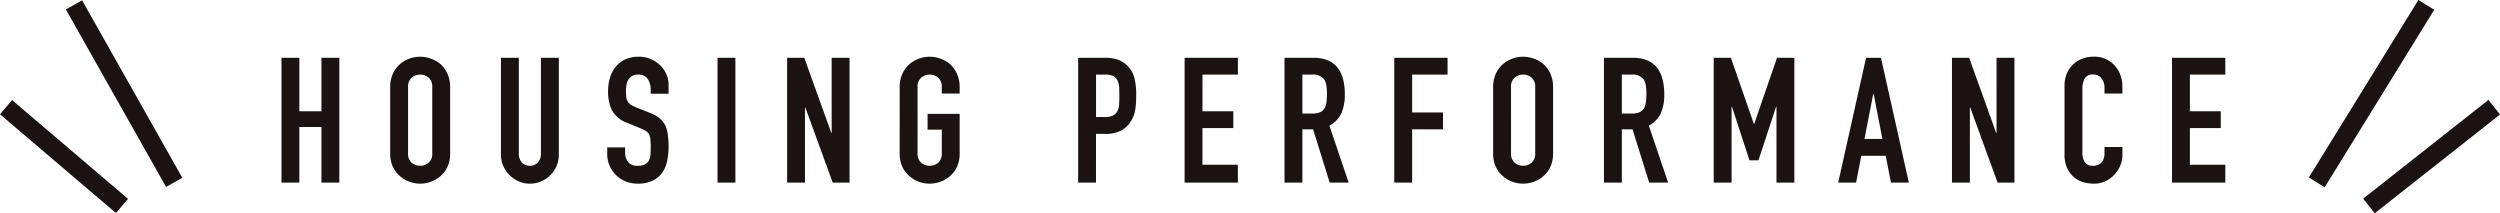 <svg xmlns="http://www.w3.org/2000/svg" width="409.998" height="34.978" viewBox="0 0 409.998 34.978">
  <g id="グループ_1157" data-name="グループ 1157" transform="translate(-69.317 -63.084)">
    <g id="グループ_1020" data-name="グループ 1020">
      <g id="グループ_1019" data-name="グループ 1019">
        <line id="線_11294" data-name="線 11294" x1="20.545" y2="16.198" transform="translate(457.824 80.663)" fill="none" stroke="#1a1311" stroke-miterlimit="10" stroke-width="3.056"/>
      </g>
    </g>
    <g id="グループ_1022" data-name="グループ 1022">
      <g id="グループ_1021" data-name="グループ 1021">
        <line id="線_11295" data-name="線 11295" x2="16.436" y2="29.104" transform="translate(81.448 63.886)" fill="none" stroke="#1a1311" stroke-miterlimit="10" stroke-width="3.056"/>
        <line id="線_11296" data-name="線 11296" x2="19.017" y2="16.198" transform="translate(70.307 80.663)" fill="none" stroke="#1a1311" stroke-miterlimit="10" stroke-width="3.056"/>
      </g>
      <line id="線_11297" data-name="線 11297" x1="17.964" y2="29.104" transform="translate(449.265 63.886)" fill="none" stroke="#1a1311" stroke-miterlimit="10" stroke-width="3.056"/>
      <path id="パス_9245" data-name="パス 9245" d="M-164.513,0V-20.473h2.933v8.77h3.623v-8.77h2.933V0h-2.933V-9.115h-3.623V0Zm17.827-15.642a5.231,5.231,0,0,1,.431-2.185,4.618,4.618,0,0,1,1.15-1.581,4.862,4.862,0,0,1,1.567-.92,5.179,5.179,0,0,1,1.768-.316,5.179,5.179,0,0,1,1.768.316,5.212,5.212,0,0,1,1.6.92,4.815,4.815,0,0,1,1.121,1.581,5.231,5.231,0,0,1,.431,2.185V-4.831a5.183,5.183,0,0,1-.431,2.214,4.568,4.568,0,0,1-1.121,1.524,4.931,4.931,0,0,1-1.6.949,5.179,5.179,0,0,1-1.768.316,5.179,5.179,0,0,1-1.768-.316,4.614,4.614,0,0,1-1.567-.949,4.39,4.39,0,0,1-1.15-1.524,5.183,5.183,0,0,1-.431-2.214Zm2.933,10.811a1.949,1.949,0,0,0,.589,1.567,2.079,2.079,0,0,0,1.395.5,2.079,2.079,0,0,0,1.395-.5,1.949,1.949,0,0,0,.589-1.567V-15.642a1.949,1.949,0,0,0-.589-1.567,2.079,2.079,0,0,0-1.395-.5,2.079,2.079,0,0,0-1.395.5,1.949,1.949,0,0,0-.589,1.567Zm24.728-15.642V-4.6a4.705,4.705,0,0,1-.359,1.855,4.724,4.724,0,0,1-1.021,1.51A4.879,4.879,0,0,1-121.929-.2a4.578,4.578,0,0,1-1.84.374A4.477,4.477,0,0,1-125.6-.2a4.929,4.929,0,0,1-1.51-1.035,4.929,4.929,0,0,1-1.035-1.51,4.548,4.548,0,0,1-.374-1.855V-20.473h2.933V-4.888a2.2,2.2,0,0,0,.518,1.61,1.756,1.756,0,0,0,1.294.518,1.756,1.756,0,0,0,1.294-.518,2.2,2.2,0,0,0,.518-1.61V-20.473Zm18,5.894h-2.933v-.661a3.131,3.131,0,0,0-.474-1.74,1.755,1.755,0,0,0-1.6-.733,1.845,1.845,0,0,0-.978.23,1.928,1.928,0,0,0-.6.575,2.432,2.432,0,0,0-.316.848,5.538,5.538,0,0,0-.086.992,9.721,9.721,0,0,0,.043,1.006,1.911,1.911,0,0,0,.216.719,1.6,1.6,0,0,0,.5.546,4.622,4.622,0,0,0,.906.46l2.243.891a5.561,5.561,0,0,1,1.581.877,3.791,3.791,0,0,1,.949,1.165,5.443,5.443,0,0,1,.431,1.567,15.508,15.508,0,0,1,.115,2,10.537,10.537,0,0,1-.259,2.4,5.058,5.058,0,0,1-.834,1.883A4.139,4.139,0,0,1-103.7-.288a5.578,5.578,0,0,1-2.387.46A5.221,5.221,0,0,1-108.07-.2a4.719,4.719,0,0,1-1.581-1.035,5.037,5.037,0,0,1-1.05-1.538,4.671,4.671,0,0,1-.388-1.912V-5.779h2.933v.92a2.4,2.4,0,0,0,.474,1.452,1.848,1.848,0,0,0,1.6.647,2.573,2.573,0,0,0,1.165-.216,1.548,1.548,0,0,0,.647-.618A2.27,2.27,0,0,0-104-4.557q.043-.561.043-1.251a12.394,12.394,0,0,0-.058-1.323,2.276,2.276,0,0,0-.23-.834,1.617,1.617,0,0,0-.532-.518,6.817,6.817,0,0,0-.877-.431l-2.1-.863a4.649,4.649,0,0,1-2.545-2.056,7.072,7.072,0,0,1-.647-3.206,7.438,7.438,0,0,1,.316-2.185,4.971,4.971,0,0,1,.949-1.783,4.349,4.349,0,0,1,1.538-1.193,5.135,5.135,0,0,1,2.228-.446,4.866,4.866,0,0,1,2,.4,5.148,5.148,0,0,1,1.567,1.064,4.442,4.442,0,0,1,1.323,3.163ZM-93,0V-20.473h2.933V0Zm11.415,0V-20.473h2.818l4.428,12.335h.058V-20.473h2.933V0h-2.76L-78.6-12.307h-.058V0Zm18.46-15.642a5.231,5.231,0,0,1,.431-2.185,4.618,4.618,0,0,1,1.15-1.581,4.862,4.862,0,0,1,1.567-.92,5.179,5.179,0,0,1,1.768-.316,5.179,5.179,0,0,1,1.768.316,5.212,5.212,0,0,1,1.6.92,4.815,4.815,0,0,1,1.121,1.581,5.231,5.231,0,0,1,.431,2.185v1.035h-2.933v-1.035a1.949,1.949,0,0,0-.589-1.567,2.079,2.079,0,0,0-1.395-.5,2.079,2.079,0,0,0-1.395.5,1.949,1.949,0,0,0-.589,1.567V-4.831a1.949,1.949,0,0,0,.589,1.567,2.079,2.079,0,0,0,1.395.5,2.079,2.079,0,0,0,1.395-.5,1.949,1.949,0,0,0,.589-1.567V-8.684h-2.329v-2.588h5.262v6.441a5.183,5.183,0,0,1-.431,2.214,4.568,4.568,0,0,1-1.121,1.524,4.931,4.931,0,0,1-1.6.949,5.179,5.179,0,0,1-1.768.316A5.179,5.179,0,0,1-59.98-.144a4.614,4.614,0,0,1-1.567-.949A4.39,4.39,0,0,1-62.7-2.617a5.183,5.183,0,0,1-.431-2.214ZM-33.857,0V-20.473h4.4a6.54,6.54,0,0,1,2.128.316,4.082,4.082,0,0,1,1.668,1.121,4.385,4.385,0,0,1,1.035,1.883,11.778,11.778,0,0,1,.288,2.918A14.477,14.477,0,0,1-24.5-11.9a4.869,4.869,0,0,1-.676,1.783,4.281,4.281,0,0,1-1.61,1.567,5.419,5.419,0,0,1-2.645.561h-1.5V0Zm2.933-17.712v6.958h1.409a3,3,0,0,0,1.38-.259,1.628,1.628,0,0,0,.719-.719,2.628,2.628,0,0,0,.273-1.064q.043-.633.043-1.409,0-.719-.029-1.366a2.955,2.955,0,0,0-.259-1.136,1.633,1.633,0,0,0-.69-.748,2.739,2.739,0,0,0-1.323-.259ZM-16.4,0V-20.473h8.741v2.76h-5.808V-11.7H-8.41v2.76h-5.061v6.009h5.808V0ZM2.918-17.712v6.383H4.586a2.951,2.951,0,0,0,1.236-.216,1.68,1.68,0,0,0,.719-.618,2.81,2.81,0,0,0,.316-.992,9.538,9.538,0,0,0,.086-1.366,9.538,9.538,0,0,0-.086-1.366,2.733,2.733,0,0,0-.345-1.021,2.333,2.333,0,0,0-2.07-.805ZM-.014,0V-20.473H4.7q5.176,0,5.176,6.009a7.574,7.574,0,0,1-.561,3.077,4.348,4.348,0,0,1-1.97,2.042L10.509,0H7.4L4.672-8.741H2.918V0Zm18,0V-20.473h8.741v2.76H20.918V-11.5h5.061v2.76H20.918V0ZM34.2-15.642a5.231,5.231,0,0,1,.431-2.185,4.618,4.618,0,0,1,1.15-1.581,4.862,4.862,0,0,1,1.567-.92,5.179,5.179,0,0,1,1.768-.316,5.179,5.179,0,0,1,1.768.316,5.212,5.212,0,0,1,1.6.92A4.815,4.815,0,0,1,43.6-17.827a5.231,5.231,0,0,1,.431,2.185V-4.831A5.183,5.183,0,0,1,43.6-2.617a4.568,4.568,0,0,1-1.121,1.524,4.931,4.931,0,0,1-1.6.949,5.179,5.179,0,0,1-1.768.316,5.179,5.179,0,0,1-1.768-.316,4.614,4.614,0,0,1-1.567-.949,4.39,4.39,0,0,1-1.15-1.524A5.183,5.183,0,0,1,34.2-4.831ZM37.135-4.831a1.949,1.949,0,0,0,.589,1.567,2.079,2.079,0,0,0,1.395.5,2.079,2.079,0,0,0,1.395-.5A1.949,1.949,0,0,0,41.1-4.831V-15.642a1.949,1.949,0,0,0-.589-1.567,2.079,2.079,0,0,0-1.395-.5,2.079,2.079,0,0,0-1.395.5,1.949,1.949,0,0,0-.589,1.567ZM55.307-17.712v6.383h1.668a2.951,2.951,0,0,0,1.236-.216,1.68,1.68,0,0,0,.719-.618,2.81,2.81,0,0,0,.316-.992,9.538,9.538,0,0,0,.086-1.366,9.538,9.538,0,0,0-.086-1.366,2.733,2.733,0,0,0-.345-1.021,2.333,2.333,0,0,0-2.07-.805ZM52.375,0V-20.473H57.09q5.176,0,5.176,6.009a7.574,7.574,0,0,1-.561,3.077,4.348,4.348,0,0,1-1.97,2.042L62.9,0H59.793L57.061-8.741H55.307V0Zm18,0V-20.473h2.818l3.767,10.84h.058l3.738-10.84H83.6V0H80.668V-12.45h-.058l-2.9,8.8H76.24l-2.875-8.8h-.058V0ZM98.035-7.16,96.6-14.578H96.54L95.1-7.16ZM90.789,0l4.572-20.473h2.444L102.377,0H99.444l-.863-4.4h-4L93.722,0ZM109.45,0V-20.473h2.818L116.7-8.137h.058V-20.473h2.933V0h-2.76l-4.486-12.307h-.058V0ZM137.4-5.837v1.265a4.559,4.559,0,0,1-.359,1.8,4.971,4.971,0,0,1-.992,1.51,4.782,4.782,0,0,1-1.481,1.05,4.335,4.335,0,0,1-1.826.388,6.566,6.566,0,0,1-1.7-.23,4.013,4.013,0,0,1-1.553-.805,4.452,4.452,0,0,1-1.136-1.481,5.243,5.243,0,0,1-.446-2.315V-15.929a4.986,4.986,0,0,1,.345-1.869,4.4,4.4,0,0,1,.978-1.5,4.545,4.545,0,0,1,1.51-.992,5.072,5.072,0,0,1,1.941-.359,4.448,4.448,0,0,1,3.364,1.351,4.8,4.8,0,0,1,.992,1.567,5.292,5.292,0,0,1,.359,1.97v1.15h-2.933v-.978a2.374,2.374,0,0,0-.489-1.5,1.583,1.583,0,0,0-1.323-.633,1.49,1.49,0,0,0-1.452.676,3.621,3.621,0,0,0-.359,1.711V-4.859a2.711,2.711,0,0,0,.388,1.5,1.529,1.529,0,0,0,1.395.6,2.13,2.13,0,0,0,.618-.1,1.844,1.844,0,0,0,.618-.331,1.754,1.754,0,0,0,.431-.633,2.563,2.563,0,0,0,.173-1.006V-5.837ZM145.536,0V-20.473h8.741v2.76h-5.808V-11.7h5.061v2.76h-5.061v6.009h5.808V0Z" transform="translate(279.99 93.031)" fill="#1a1311"/>
    </g>
  </g>
</svg>
